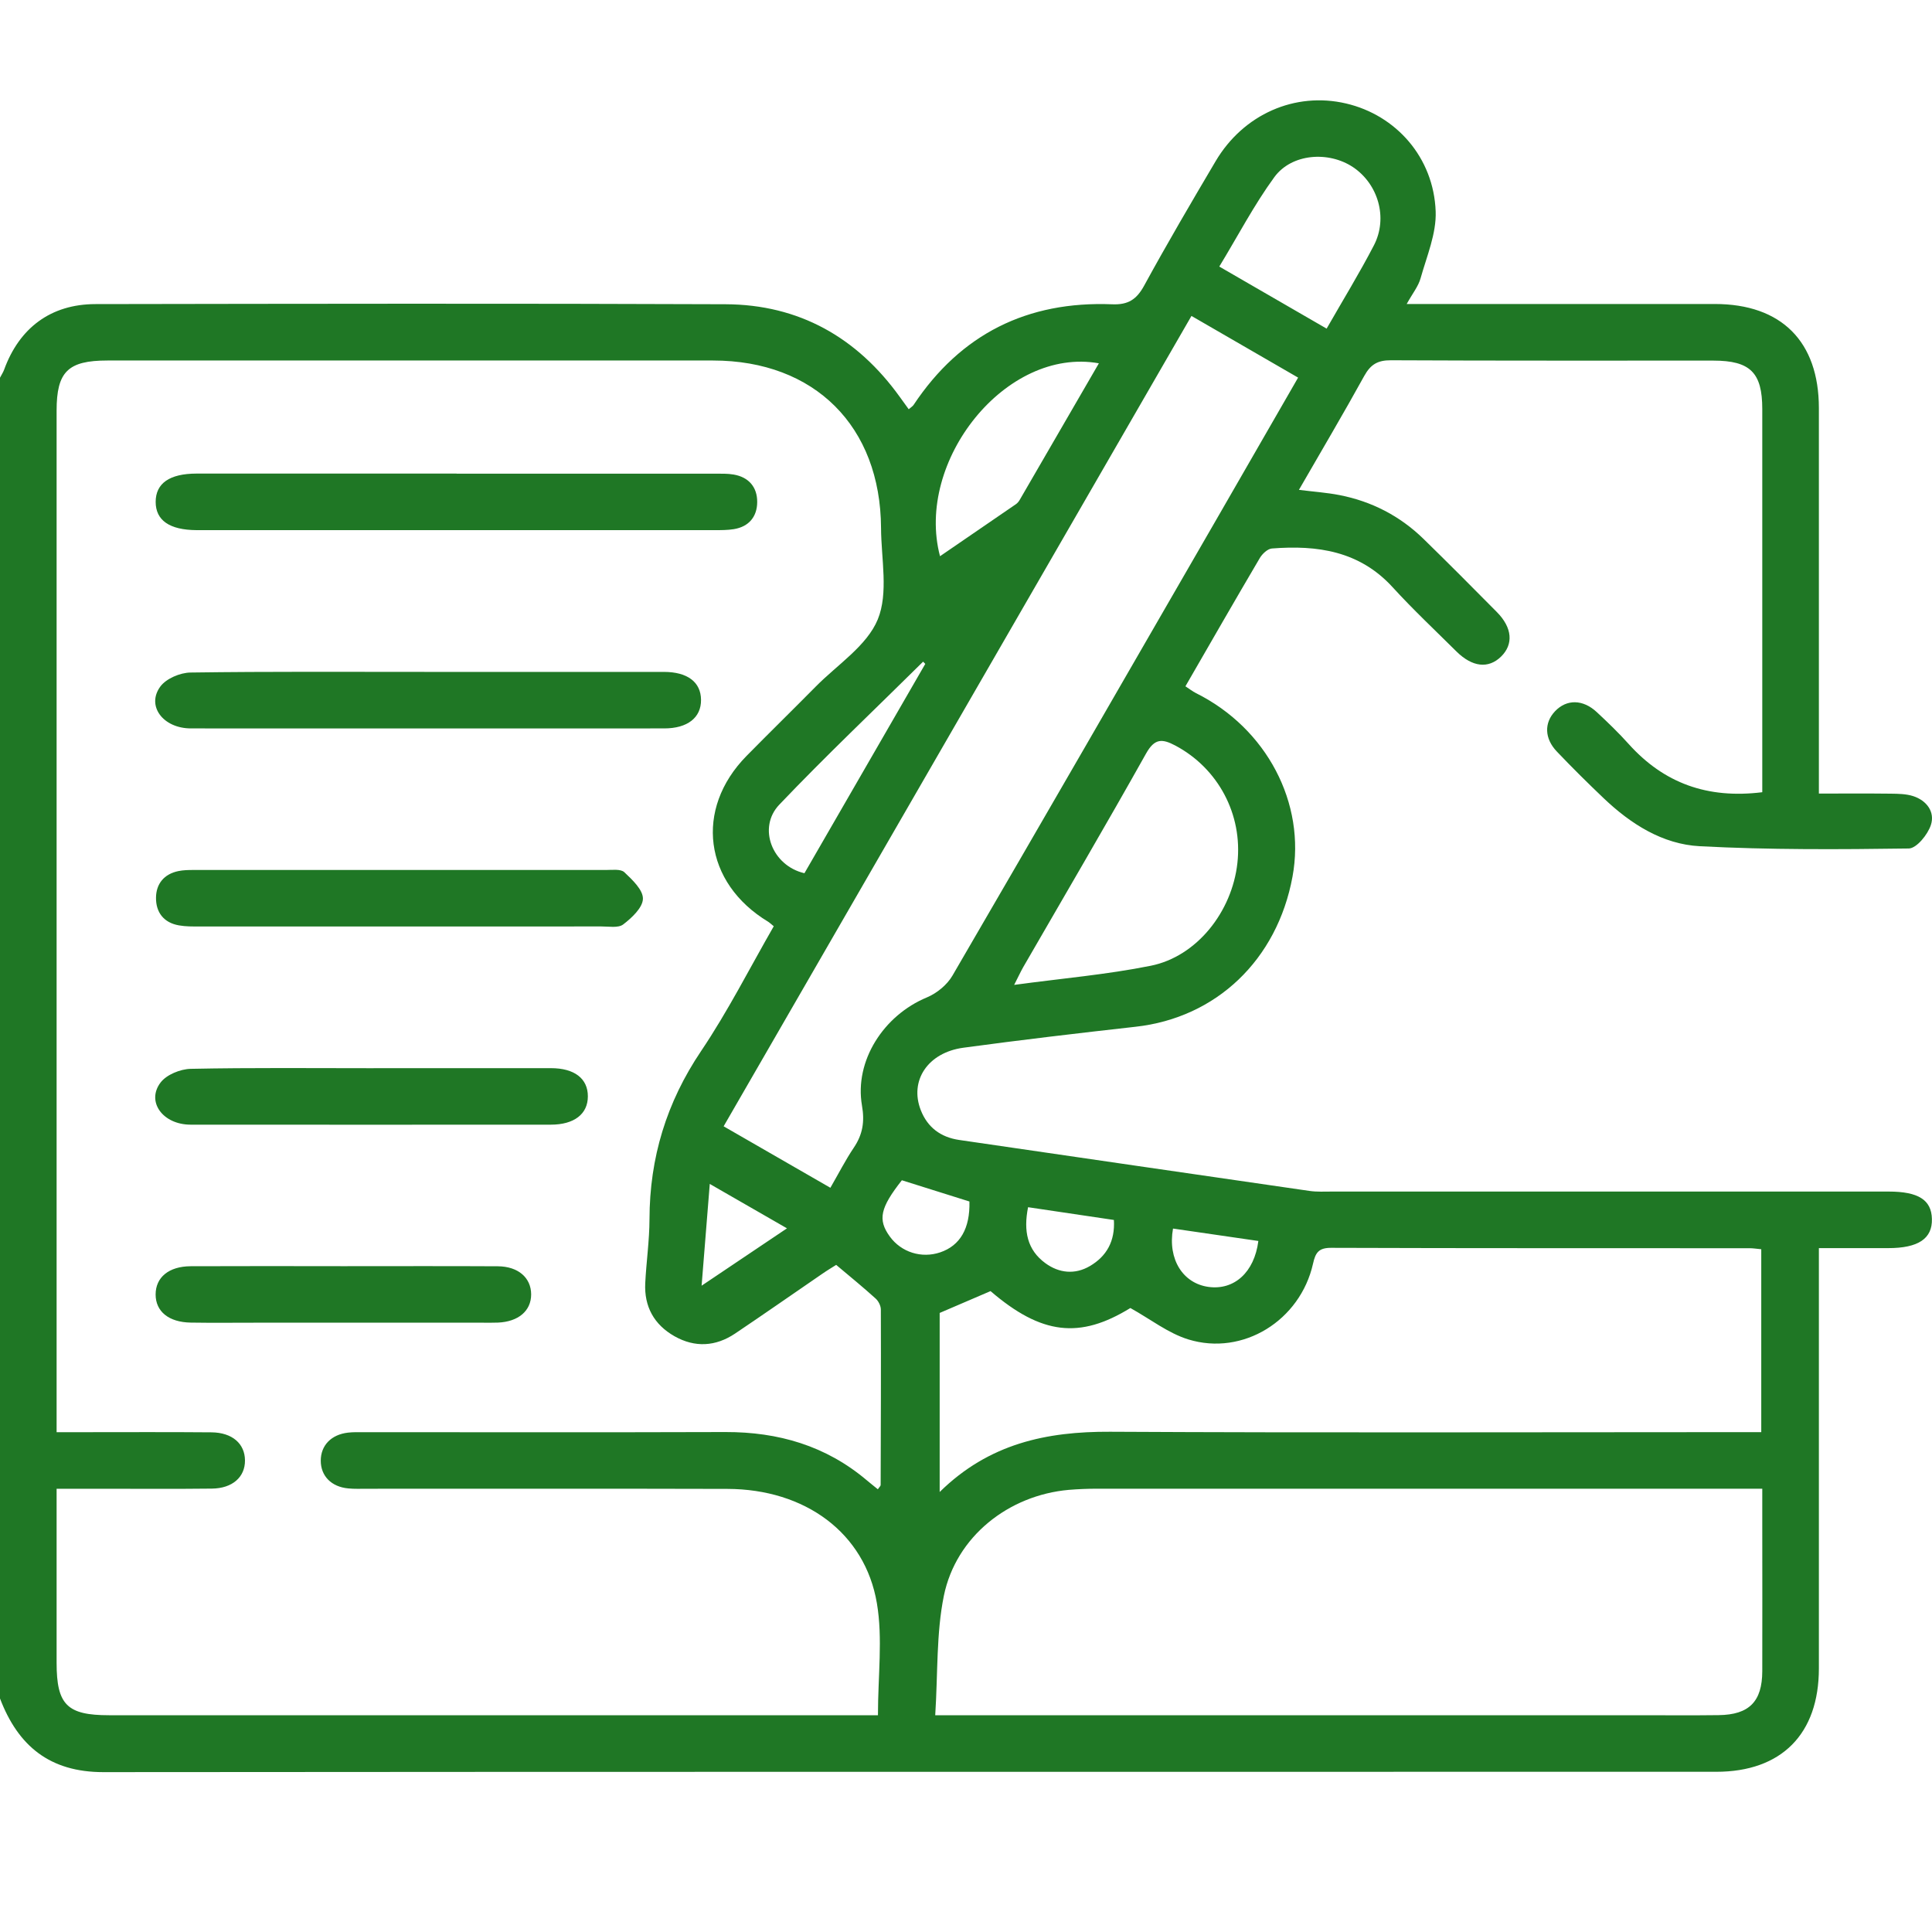 <svg width="40" height="40" viewBox="0 0 40 40" fill="none" xmlns="http://www.w3.org/2000/svg">
<g clip-path="url(#clip0_444_989)">
<path d="M0 7.82C0.028 7.764 0.064 7.712 0.085 7.655C0.399 6.789 1.053 6.297 1.976 6.296C6.324 6.289 10.672 6.281 15.021 6.299C16.544 6.305 17.744 6.986 18.631 8.22C18.69 8.301 18.748 8.381 18.814 8.473C18.862 8.431 18.896 8.412 18.915 8.383C19.892 6.913 21.273 6.23 23.026 6.3C23.36 6.314 23.534 6.198 23.691 5.909C24.165 5.041 24.665 4.189 25.168 3.338C25.744 2.364 26.814 1.896 27.867 2.142C28.903 2.383 29.683 3.259 29.724 4.377C29.741 4.835 29.54 5.304 29.412 5.76C29.366 5.927 29.246 6.074 29.124 6.294C29.332 6.294 29.47 6.294 29.608 6.294C31.574 6.294 33.54 6.293 35.506 6.294C36.883 6.295 37.657 7.071 37.658 8.448C37.658 10.948 37.658 13.448 37.658 15.948C37.658 16.09 37.658 16.23 37.658 16.43C38.168 16.43 38.658 16.426 39.146 16.432C39.301 16.434 39.463 16.436 39.608 16.482C39.891 16.573 40.065 16.811 39.977 17.08C39.913 17.278 39.681 17.564 39.52 17.567C38.078 17.587 36.631 17.596 35.191 17.52C34.42 17.479 33.763 17.06 33.202 16.526C32.872 16.212 32.548 15.891 32.234 15.561C31.974 15.289 31.968 14.965 32.196 14.725C32.434 14.474 32.772 14.475 33.06 14.744C33.289 14.957 33.514 15.174 33.723 15.407C34.45 16.214 35.349 16.543 36.486 16.402C36.486 16.279 36.486 16.143 36.486 16.007C36.486 13.495 36.486 10.981 36.486 8.469C36.486 7.714 36.237 7.467 35.475 7.466C33.249 7.465 31.023 7.47 28.796 7.459C28.525 7.458 28.378 7.544 28.247 7.78C27.815 8.563 27.359 9.333 26.893 10.142C27.203 10.181 27.471 10.199 27.732 10.25C28.399 10.38 28.984 10.682 29.472 11.157C29.984 11.657 30.489 12.164 30.992 12.673C31.312 12.997 31.338 13.34 31.077 13.595C30.816 13.849 30.484 13.813 30.155 13.489C29.712 13.049 29.255 12.62 28.834 12.159C28.148 11.407 27.274 11.282 26.333 11.356C26.244 11.363 26.135 11.466 26.084 11.552C25.569 12.426 25.064 13.306 24.543 14.209C24.62 14.259 24.688 14.313 24.763 14.351C26.225 15.08 27.04 16.631 26.76 18.15C26.442 19.875 25.181 21.073 23.51 21.258C22.321 21.391 21.132 21.531 19.946 21.692C19.208 21.792 18.825 22.375 19.064 22.985C19.204 23.343 19.478 23.545 19.855 23.601C22.274 23.954 24.693 24.307 27.113 24.657C27.266 24.679 27.425 24.67 27.581 24.67C31.422 24.67 35.261 24.67 39.103 24.67C39.717 24.67 39.989 24.843 39.998 25.236C40.009 25.645 39.716 25.841 39.093 25.841C38.628 25.841 38.163 25.841 37.658 25.841C37.658 26.022 37.658 26.162 37.658 26.302C37.658 29.049 37.658 31.796 37.658 34.543C37.658 35.9 36.885 36.683 35.532 36.683C24.4 36.685 13.269 36.68 2.138 36.69C1.032 36.69 0.374 36.149 0 35.165C0 26.05 0 16.935 0 7.82ZM18.177 35.512C18.177 34.693 18.279 33.923 18.155 33.193C17.908 31.733 16.666 30.83 15.06 30.826C12.573 30.819 10.087 30.823 7.6 30.823C7.469 30.823 7.339 30.829 7.209 30.816C6.86 30.783 6.641 30.559 6.641 30.242C6.641 29.927 6.856 29.701 7.206 29.661C7.309 29.649 7.414 29.652 7.518 29.652C10.018 29.652 12.518 29.657 15.019 29.649C16.113 29.646 17.099 29.932 17.944 30.646C18.02 30.71 18.096 30.77 18.175 30.834C18.207 30.786 18.233 30.766 18.233 30.745C18.237 29.534 18.241 28.324 18.237 27.113C18.237 27.035 18.187 26.936 18.128 26.884C17.871 26.651 17.602 26.432 17.312 26.188C17.237 26.236 17.127 26.301 17.022 26.374C16.421 26.786 15.823 27.204 15.219 27.61C14.817 27.879 14.388 27.905 13.964 27.665C13.543 27.426 13.335 27.052 13.359 26.566C13.381 26.124 13.446 25.683 13.447 25.241C13.45 23.969 13.799 22.824 14.516 21.76C15.071 20.936 15.523 20.041 16.02 19.177C15.962 19.131 15.935 19.103 15.903 19.083C14.573 18.28 14.373 16.753 15.455 15.652C15.93 15.169 16.414 14.696 16.89 14.214C17.337 13.761 17.948 13.371 18.173 12.825C18.398 12.277 18.244 11.57 18.241 10.932C18.23 8.826 16.866 7.465 14.763 7.464C10.584 7.462 6.404 7.464 2.224 7.464C1.406 7.464 1.172 7.696 1.172 8.502C1.172 15.404 1.172 22.305 1.172 29.206C1.172 29.344 1.172 29.483 1.172 29.652C1.376 29.652 1.53 29.652 1.686 29.652C2.584 29.652 3.483 29.647 4.381 29.655C4.81 29.66 5.07 29.891 5.072 30.236C5.075 30.58 4.813 30.815 4.388 30.82C3.62 30.829 2.852 30.823 2.083 30.823C1.788 30.823 1.492 30.823 1.172 30.823C1.172 32.059 1.172 33.244 1.172 34.428C1.172 35.294 1.389 35.512 2.256 35.512C7.425 35.512 12.594 35.512 17.764 35.512C17.904 35.512 18.045 35.512 18.178 35.512H18.177ZM19.364 35.512H19.968C24.627 35.512 29.285 35.512 33.943 35.512C34.49 35.512 35.036 35.517 35.583 35.51C36.215 35.502 36.484 35.229 36.486 34.6C36.489 33.598 36.486 32.596 36.486 31.594C36.486 31.351 36.486 31.107 36.486 30.822H36.023C31.586 30.822 27.149 30.822 22.712 30.822C22.517 30.822 22.322 30.83 22.128 30.846C20.88 30.957 19.794 31.812 19.542 33.037C19.383 33.816 19.419 34.634 19.363 35.509L19.364 35.512ZM36.465 29.652V25.864C36.375 25.856 36.3 25.843 36.226 25.843C33.336 25.841 30.447 25.845 27.556 25.835C27.301 25.835 27.235 25.936 27.185 26.162C26.921 27.34 25.734 28.08 24.602 27.731C24.185 27.602 23.819 27.312 23.403 27.081C22.356 27.726 21.563 27.637 20.508 26.731C20.147 26.886 19.794 27.038 19.455 27.183V30.89C20.477 29.885 21.669 29.637 22.981 29.643C27.302 29.666 31.624 29.651 35.945 29.651H36.464L36.465 29.652ZM17.192 24.592C17.363 24.296 17.504 24.019 17.676 23.763C17.861 23.489 17.905 23.224 17.846 22.888C17.687 21.964 18.294 21.021 19.191 20.65C19.396 20.564 19.608 20.391 19.719 20.2C21.564 17.032 23.394 13.856 25.227 10.681C25.772 9.737 26.314 8.794 26.876 7.818C26.131 7.387 25.407 6.969 24.668 6.541C21.426 12.156 18.211 17.726 14.982 23.319C15.725 23.747 16.441 24.159 17.191 24.591L17.192 24.592ZM20.998 20.391C21.983 20.257 22.915 20.178 23.825 19.995C24.777 19.804 25.508 18.878 25.619 17.868C25.731 16.859 25.218 15.906 24.336 15.437C24.061 15.291 23.905 15.285 23.728 15.601C22.897 17.084 22.035 18.55 21.185 20.023C21.129 20.121 21.083 20.224 20.997 20.391H20.998ZM27.467 6.803C27.808 6.206 28.148 5.653 28.446 5.078C28.74 4.509 28.533 3.809 28.012 3.46C27.507 3.124 26.743 3.177 26.384 3.667C25.962 4.245 25.628 4.888 25.244 5.519C26.01 5.962 26.716 6.37 27.465 6.803H27.467ZM22.751 7.522C20.829 7.177 18.941 9.544 19.462 11.516C19.977 11.164 20.505 10.802 21.033 10.439C21.064 10.418 21.091 10.385 21.11 10.353C21.656 9.414 22.2 8.474 22.751 7.522ZM19.157 13.745C19.143 13.73 19.127 13.714 19.112 13.699C18.117 14.684 17.099 15.647 16.134 16.66C15.678 17.14 15.989 17.926 16.655 18.079C17.487 16.639 18.322 15.192 19.157 13.745ZM20.072 24.876C19.59 24.725 19.139 24.583 18.672 24.436C18.224 25.006 18.169 25.251 18.422 25.6C18.659 25.927 19.079 26.059 19.465 25.929C19.88 25.789 20.085 25.431 20.071 24.877L20.072 24.876ZM21.285 24.994C21.187 25.488 21.267 25.879 21.645 26.154C21.928 26.36 22.256 26.393 22.564 26.213C22.913 26.009 23.088 25.695 23.062 25.258C22.473 25.17 21.898 25.085 21.285 24.994ZM16.293 25.431C15.74 25.113 15.239 24.825 14.695 24.512C14.638 25.228 14.585 25.886 14.526 26.619C15.149 26.201 15.696 25.833 16.294 25.431H16.293ZM24.286 25.436C24.172 26.076 24.495 26.572 25.021 26.644C25.549 26.716 25.969 26.347 26.053 25.693C25.473 25.609 24.891 25.524 24.286 25.436V25.436Z" fill="#1F7725"/>
<path d="M9.453 9.807C11.236 9.807 13.018 9.807 14.801 9.807C14.93 9.807 15.063 9.803 15.19 9.825C15.503 9.879 15.678 10.086 15.677 10.392C15.677 10.695 15.506 10.906 15.19 10.956C15.063 10.976 14.931 10.976 14.801 10.976C11.236 10.976 7.671 10.976 4.106 10.976C4.094 10.976 4.08 10.976 4.068 10.976C3.509 10.972 3.223 10.773 3.223 10.391C3.223 10.007 3.51 9.806 4.068 9.805C5.863 9.805 7.658 9.805 9.454 9.805L9.453 9.807Z" fill="#1F7725"/>
<path d="M8.864 13.911C10.491 13.911 12.117 13.911 13.744 13.911C14.235 13.911 14.511 14.123 14.514 14.489C14.518 14.857 14.235 15.081 13.752 15.081C10.486 15.082 7.22 15.083 3.953 15.081C3.375 15.081 3.024 14.612 3.321 14.212C3.443 14.048 3.73 13.927 3.944 13.924C5.584 13.901 7.224 13.911 8.864 13.911Z" fill="#1F7725"/>
<path d="M8.27 19.182C6.891 19.182 5.512 19.182 4.133 19.182C3.99 19.182 3.845 19.184 3.705 19.159C3.389 19.104 3.226 18.888 3.23 18.584C3.233 18.298 3.397 18.096 3.692 18.035C3.793 18.014 3.898 18.012 4.002 18.012C6.85 18.011 9.7 18.011 12.548 18.012C12.676 18.012 12.851 17.988 12.926 18.058C13.091 18.214 13.315 18.424 13.311 18.608C13.307 18.792 13.08 19.004 12.902 19.14C12.799 19.218 12.6 19.18 12.445 19.181C11.052 19.183 9.661 19.182 8.269 19.182H8.27Z" fill="#1F7725"/>
<path d="M7.736 22.115C8.96 22.115 10.183 22.114 11.406 22.115C11.894 22.115 12.172 22.331 12.171 22.699C12.171 23.065 11.888 23.285 11.404 23.285C8.919 23.286 6.433 23.287 3.947 23.285C3.372 23.285 3.023 22.81 3.324 22.413C3.447 22.25 3.734 22.133 3.95 22.129C5.211 22.103 6.473 22.116 7.736 22.116V22.115Z" fill="#1F7725"/>
<path d="M7.109 26.215C8.176 26.215 9.242 26.211 10.308 26.217C10.731 26.22 10.996 26.456 10.997 26.799C10.997 27.139 10.734 27.365 10.309 27.383C10.206 27.387 10.102 27.385 9.997 27.385C8.423 27.385 6.85 27.385 5.276 27.385C4.834 27.385 4.392 27.39 3.95 27.383C3.493 27.376 3.222 27.152 3.222 26.801C3.222 26.446 3.495 26.218 3.948 26.216C5.001 26.211 6.054 26.214 7.108 26.215H7.109Z" fill="#1F7725"/>
</g>
<defs>
<clipPath id="clip0_444_989">
<rect width="40" height="40" fill="white"/>
</clipPath>
</defs>
</svg>
